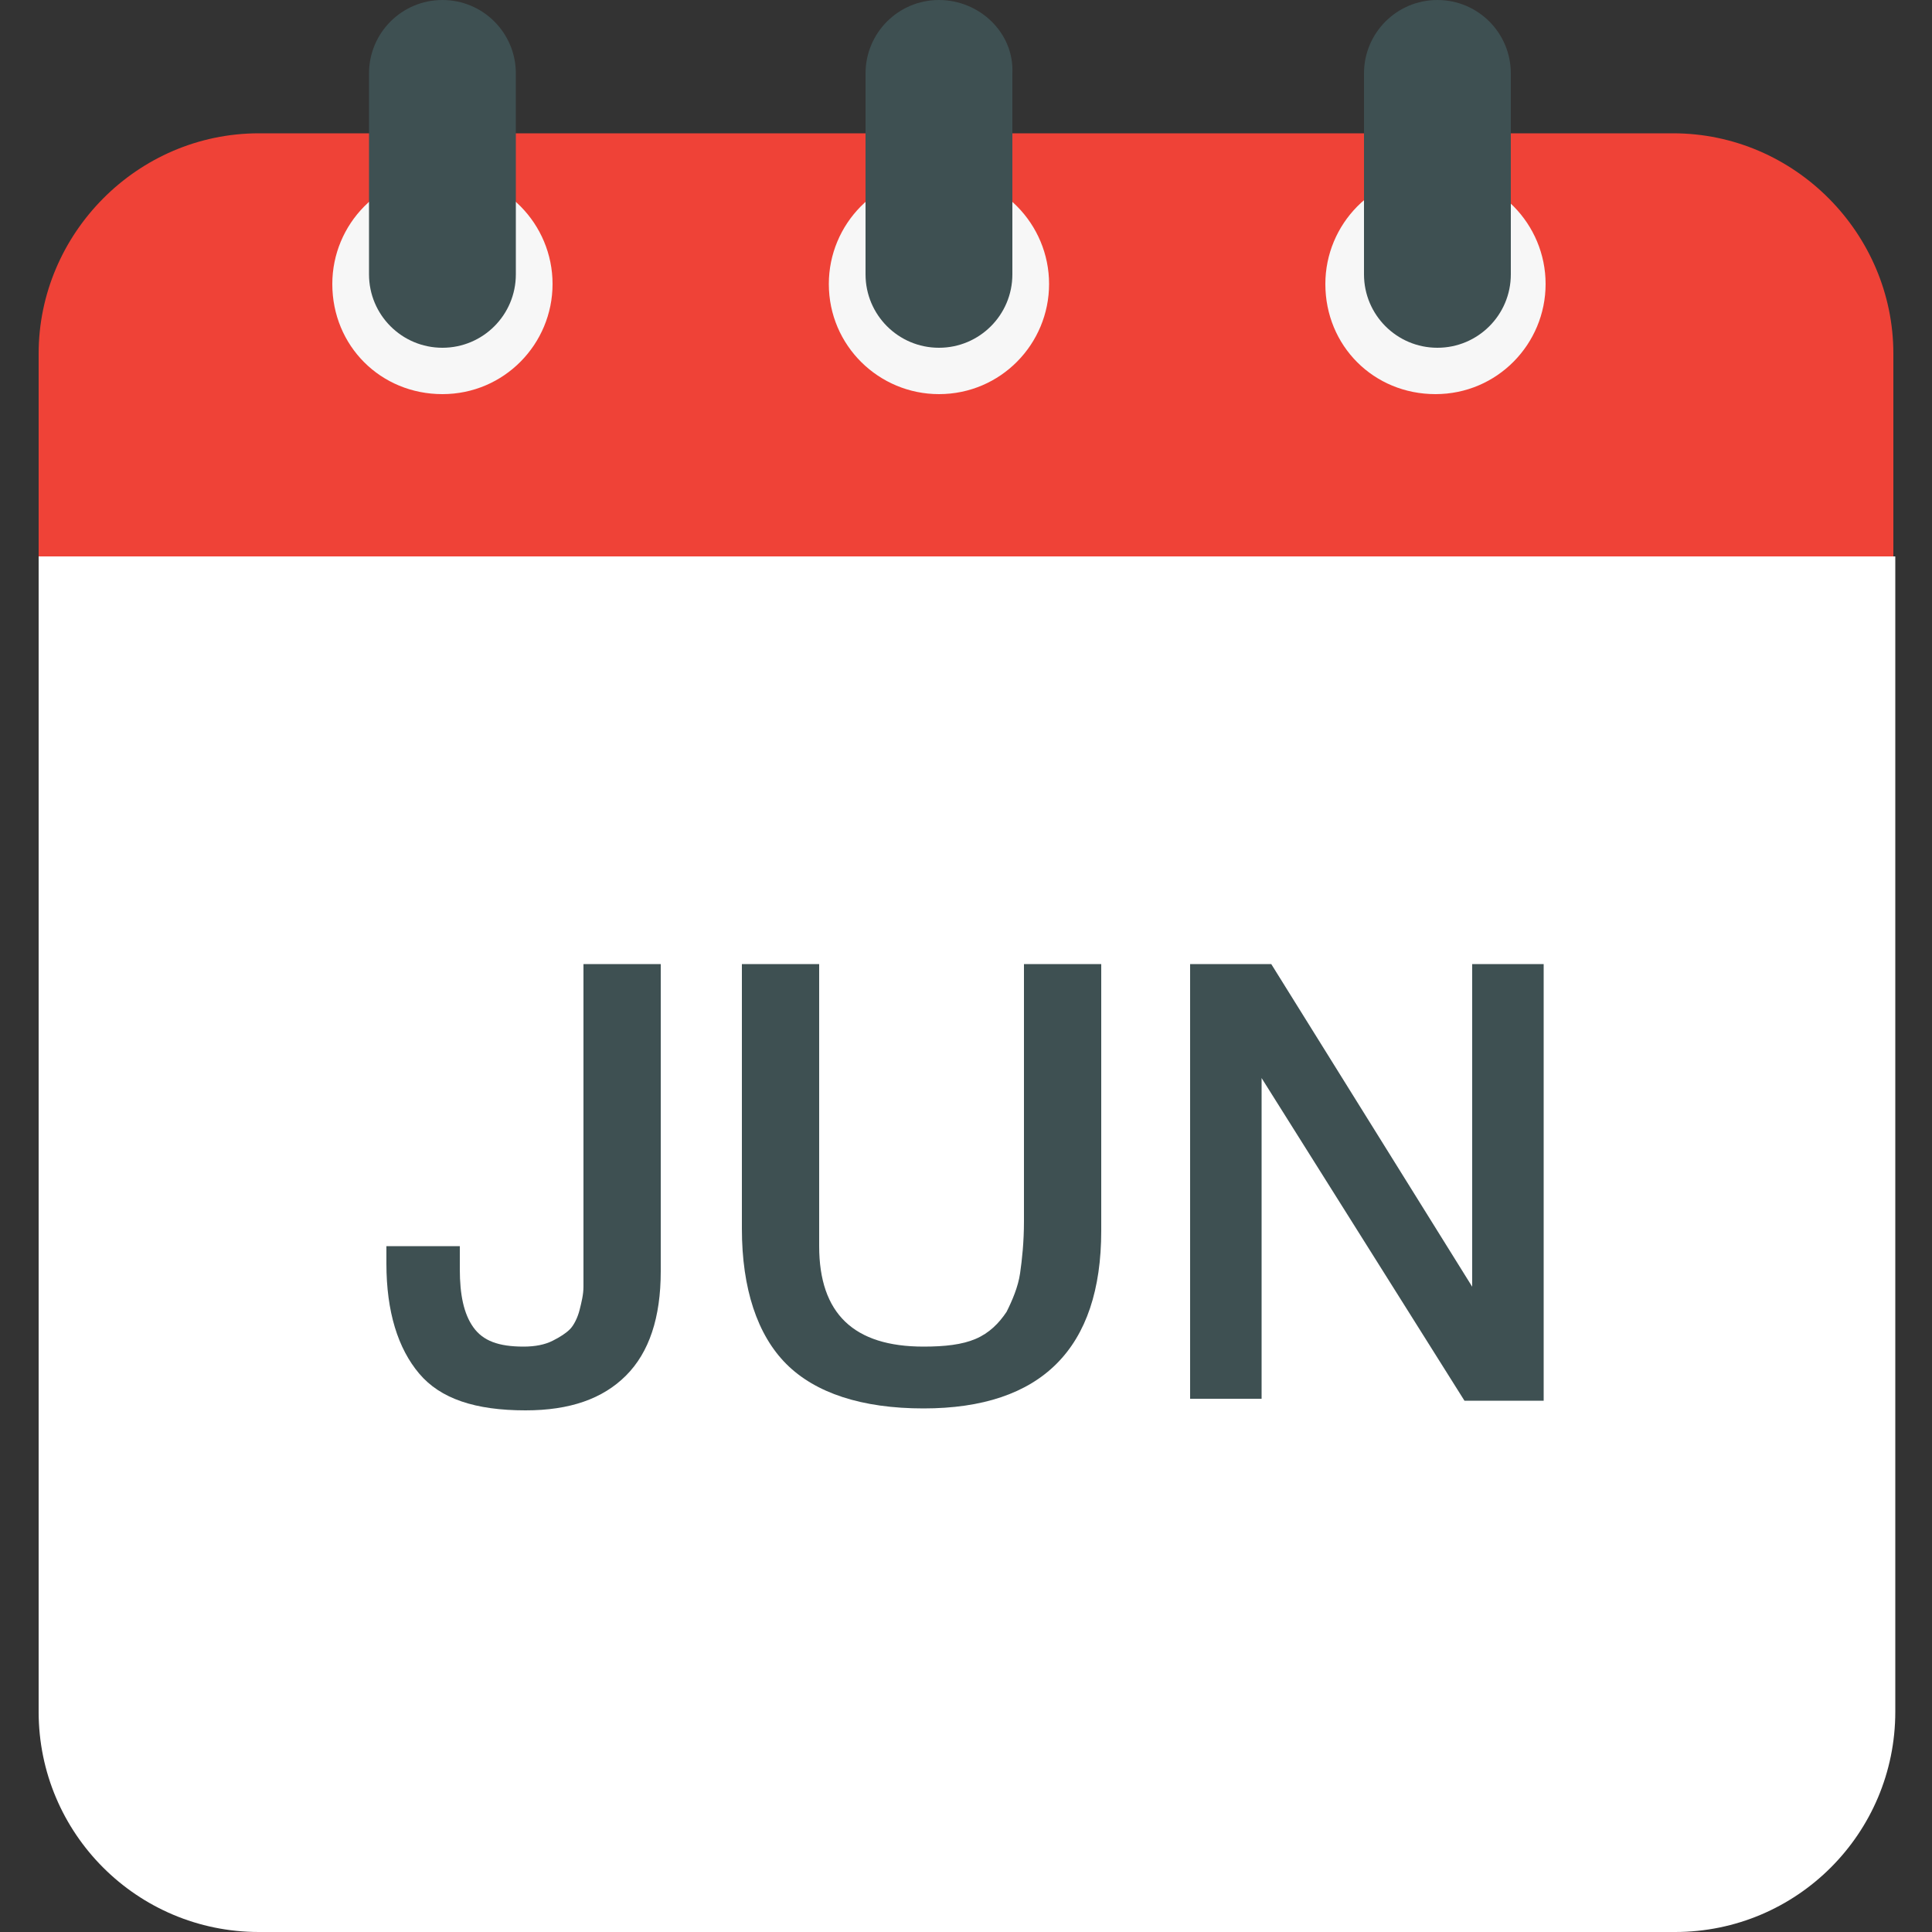 <?xml version="1.0" encoding="utf-8"?>
<!-- Generator: Adobe Illustrator 23.0.2, SVG Export Plug-In . SVG Version: 6.00 Build 0)  -->
<svg version="1.1" id="Layer_1" xmlns="http://www.w3.org/2000/svg" xmlns:xlink="http://www.w3.org/1999/xlink" x="0px" y="0px"
	 viewBox="0 0 100 100" style="enable-background:new 0 0 100 100;" xml:space="preserve">
<rect x="0" y="0" width="100" height="100" fill="#333333" stroke="none"/>
<style type="text/css">
	.st0{fill:#FFFFFF;}
	.st1{fill:#EF4237;}
	.st2{fill:#F7F7F7;}
	.st3{fill:#3E5052;}
</style>
<g>
	<path class="st0" d="M2,28.8v59.8C2,94.9,7.1,100,13.4,100h73.3c6.3,0,11.4-5.1,11.4-11.4V28.8H2z"/>
	<path class="st1" d="M86.6,6.9H13.4C7.1,6.9,2,12.1,2,18.3v10.5H98V18.3C98,12.1,92.9,6.9,86.6,6.9z"/>
	<g>
		<g>
			<path class="st2" d="M28.6,14.7c0,3.1-2.5,5.7-5.7,5.7s-5.7-2.5-5.7-5.7c0-3.1,2.5-5.7,5.7-5.7S28.6,11.6,28.6,14.7z"/>
			<path class="st3" d="M22.9,0c-2.1,0-3.8,1.7-3.8,3.8v10.4c0,2.1,1.7,3.8,3.8,3.8s3.8-1.7,3.8-3.8V3.8C26.7,1.7,25,0,22.9,0z"/>
		</g>
		<g>
			<path class="st2" d="M54.3,14.7c0,3.1-2.5,5.7-5.7,5.7c-3.1,0-5.7-2.5-5.7-5.7c0-3.1,2.5-5.7,5.7-5.7C51.8,9,54.3,11.6,54.3,14.7
				z"/>
			<path class="st3" d="M48.6,0c-2.1,0-3.8,1.7-3.8,3.8v10.4c0,2.1,1.7,3.8,3.8,3.8c2.1,0,3.8-1.7,3.8-3.8V3.8
				C52.5,1.7,50.7,0,48.6,0z"/>
		</g>
		<g>
			<path class="st2" d="M80,14.7c0,3.1-2.5,5.7-5.7,5.7s-5.7-2.5-5.7-5.7c0-3.1,2.5-5.7,5.7-5.7S80,11.6,80,14.7z"/>
			<path class="st3" d="M74.4,0c-2.1,0-3.8,1.7-3.8,3.8v10.4c0,2.1,1.7,3.8,3.8,3.8c2.1,0,3.8-1.7,3.8-3.8V3.8
				C78.2,1.7,76.5,0,74.4,0z"/>
		</g>
	</g>
</g>
<g>
	<path class="st3" d="M34.2,49.9v15.9c0,2.4-0.6,4.2-1.8,5.4c-1.2,1.2-2.9,1.8-5.2,1.8c-2.6,0-4.4-0.6-5.5-1.9
		c-1.1-1.3-1.7-3.2-1.7-5.7v-0.9h3.8v1.2c0,1.3,0.2,2.3,0.7,3c0.5,0.7,1.3,1,2.6,1c0.6,0,1.1-0.1,1.5-0.3c0.4-0.2,0.7-0.4,0.9-0.6
		c0.2-0.2,0.4-0.6,0.5-1c0.1-0.4,0.2-0.8,0.2-1.2c0-0.3,0-0.8,0-1.4V49.9H34.2z"/>
	<path class="st3" d="M57,49.9v13.8c0,6.1-3.1,9.2-9.2,9.2c-3.2,0-5.6-0.8-7.1-2.3c-1.5-1.5-2.3-3.9-2.3-7V49.9h4v14.6
		c0,3.5,1.8,5.2,5.4,5.2c1.1,0,2-0.1,2.7-0.4c0.7-0.3,1.2-0.8,1.6-1.4c0.3-0.6,0.6-1.3,0.7-2c0.1-0.7,0.2-1.6,0.2-2.7V49.9H57z"/>
	<path class="st3" d="M79.9,49.9v22.6h-4.1L65.3,55.8v16.6h-3.7V49.9h4.2l10.4,16.7V49.9H79.9z"/>
</g>
</svg>
